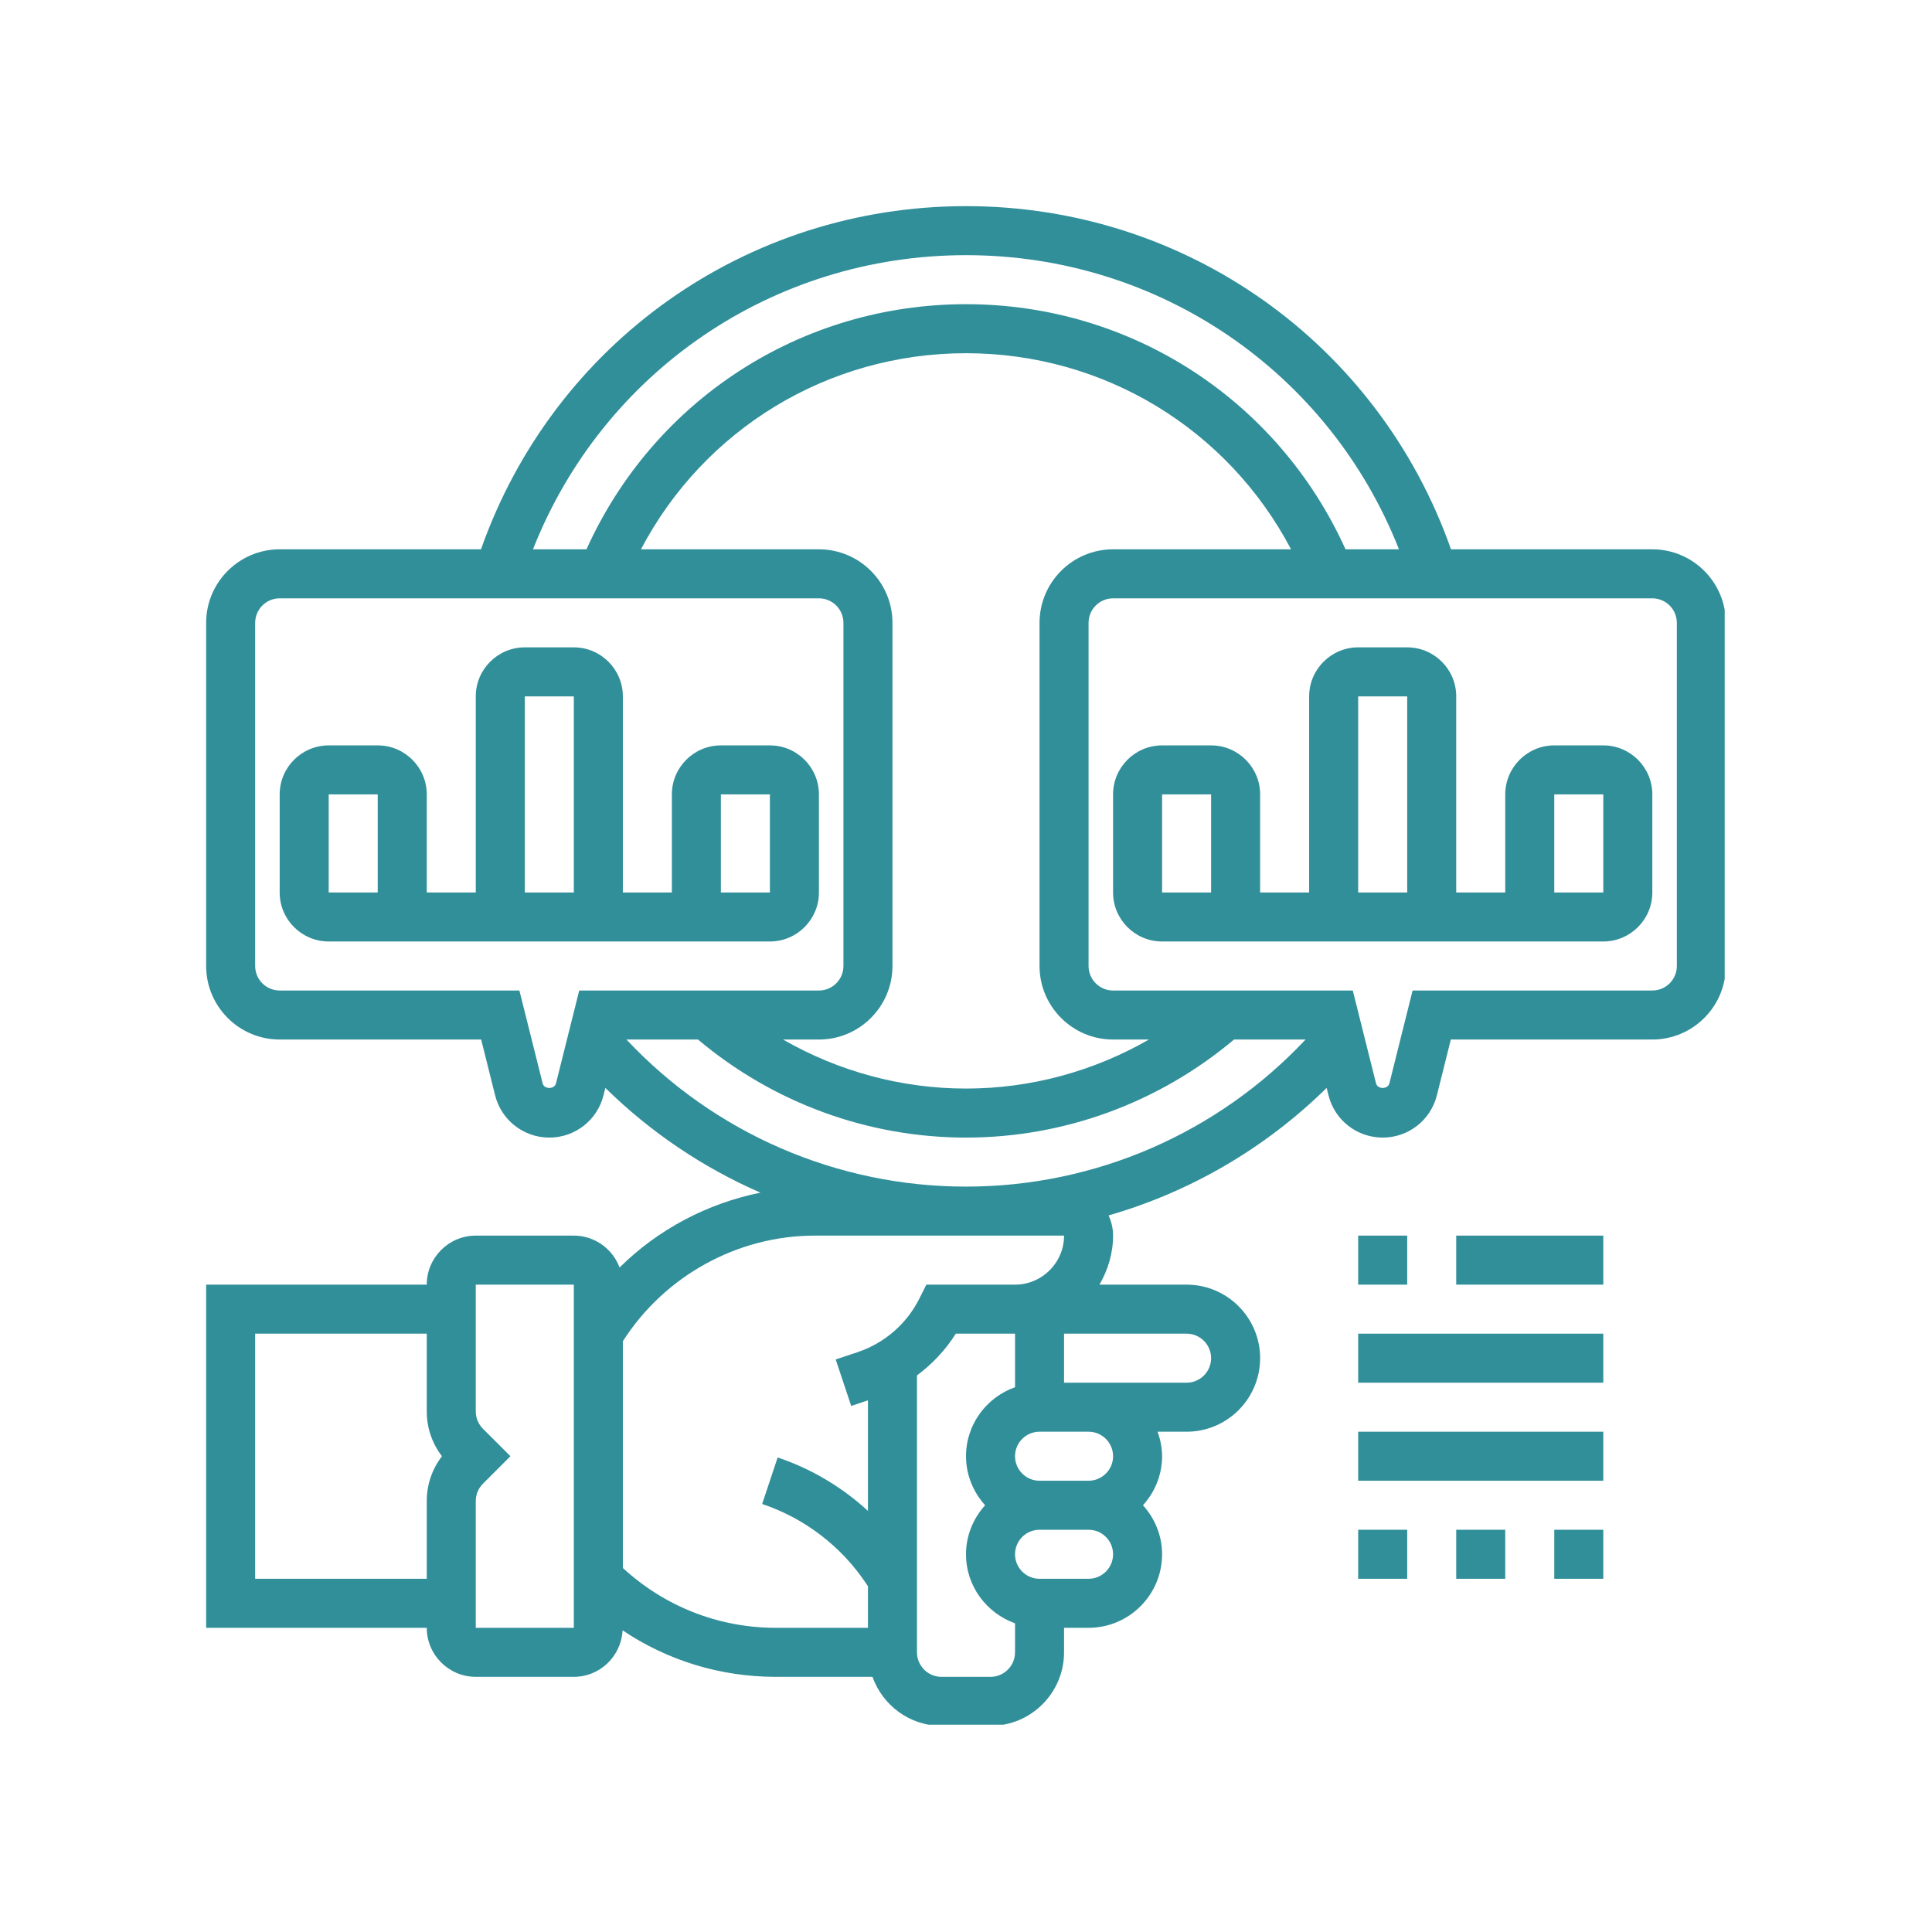 <svg xmlns="http://www.w3.org/2000/svg" xmlns:xlink="http://www.w3.org/1999/xlink" width="500" viewBox="0 0 375 375" height="500" preserveAspectRatio="xMidYMid meet"><defs><clipPath id="6d2bb61f78"><path d="M 40.012 40.012 L 334.762 40.012 L 334.762 334.762 L 40.012 334.762 Z M 40.012 40.012 " clip-rule="nonzero"></path></clipPath></defs><path fill="#318f9a" d="M 158.953 173.227 L 158.953 154.195 C 158.953 148.949 154.688 144.68 149.438 144.68 L 139.922 144.68 C 134.676 144.68 130.41 148.949 130.41 154.195 L 130.41 173.227 L 120.895 173.227 L 120.895 135.168 C 120.895 129.918 116.625 125.652 111.379 125.652 L 101.863 125.652 C 96.613 125.652 92.348 129.918 92.348 135.168 L 92.348 173.227 L 82.832 173.227 L 82.832 154.195 C 82.832 148.949 78.566 144.68 73.316 144.68 L 63.801 144.68 C 58.555 144.68 54.285 148.949 54.285 154.195 L 54.285 173.227 C 54.285 178.477 58.555 182.742 63.801 182.742 L 149.438 182.742 C 154.688 182.742 158.953 178.477 158.953 173.227 Z M 73.316 173.227 L 63.801 173.227 L 63.801 154.195 L 73.316 154.195 Z M 101.863 135.168 L 111.379 135.168 L 111.379 173.227 L 101.863 173.227 Z M 139.922 154.195 L 149.438 154.195 L 149.438 173.227 L 139.922 173.227 Z M 139.922 154.195 " fill-opacity="1" fill-rule="nonzero"></path><g clip-path="url(#6d2bb61f78)"><path fill="#318f9a" d="M 320.715 106.621 L 281.641 106.621 C 267.547 66.656 230.199 40.012 187.5 40.012 C 144.773 40.012 107.457 66.648 93.359 106.621 L 54.285 106.621 C 46.418 106.621 40.012 113.023 40.012 120.895 L 40.012 187.5 C 40.012 195.367 46.418 201.773 54.285 201.773 L 93.395 201.773 L 96.098 212.586 C 97.305 217.426 101.633 220.805 106.625 220.805 C 111.609 220.805 115.938 217.426 117.145 212.586 L 117.5 211.164 C 126.285 219.793 136.488 226.648 147.594 231.492 C 137.266 233.59 127.727 238.625 120.262 246.023 C 118.906 242.418 115.449 239.832 111.379 239.832 L 92.348 239.832 C 87.102 239.832 82.832 244.102 82.832 249.348 L 40.012 249.348 L 40.012 315.957 L 82.832 315.957 C 82.832 321.203 87.102 325.473 92.348 325.473 L 111.379 325.473 C 116.453 325.473 120.578 321.465 120.844 316.445 C 129.57 322.316 139.84 325.473 150.59 325.473 L 169.344 325.473 C 171.316 330.996 176.547 334.984 182.742 334.984 L 192.258 334.984 C 200.125 334.984 206.531 328.582 206.531 320.715 L 206.531 315.957 L 211.289 315.957 C 219.156 315.957 225.562 309.551 225.562 301.684 C 225.562 298.016 224.129 294.699 221.852 292.168 C 224.133 289.637 225.562 286.32 225.562 282.652 C 225.562 280.977 225.219 279.387 224.684 277.895 L 230.32 277.895 C 238.188 277.895 244.59 271.492 244.59 263.621 C 244.59 255.754 238.188 249.348 230.32 249.348 L 213.402 249.348 C 215.035 246.539 216.047 243.316 216.047 239.832 C 216.047 238.434 215.723 237.113 215.176 235.914 C 231.027 231.348 245.578 222.887 257.5 211.164 L 257.855 212.586 C 259.062 217.426 263.395 220.805 268.383 220.805 C 273.371 220.805 277.695 217.426 278.902 212.586 L 281.605 201.773 L 320.715 201.773 C 328.582 201.773 334.984 195.367 334.984 187.5 L 334.984 120.895 C 334.984 113.023 328.582 106.621 320.715 106.621 Z M 49.527 306.441 L 49.527 258.863 L 82.832 258.863 L 82.832 273.949 C 82.832 277.137 83.871 280.168 85.785 282.652 C 83.871 285.137 82.832 288.168 82.832 291.355 L 82.832 306.441 Z M 111.379 315.957 L 92.348 315.957 L 92.348 291.355 C 92.348 290.082 92.844 288.887 93.742 287.984 L 99.074 282.652 L 93.742 277.32 C 92.844 276.418 92.348 275.223 92.348 273.949 L 92.348 249.348 L 111.379 249.348 Z M 187.5 49.527 C 225 49.527 257.973 72.223 271.539 106.621 L 261.164 106.621 C 248.07 77.633 219.531 59.043 187.5 59.043 C 155.469 59.043 126.926 77.629 113.832 106.621 L 103.453 106.621 C 117.016 72.207 149.973 49.527 187.5 49.527 Z M 216.047 201.773 L 223.012 201.773 C 212.277 207.938 200.07 211.289 187.5 211.289 C 174.934 211.289 162.723 207.938 151.984 201.773 L 158.953 201.773 C 166.824 201.773 173.227 195.367 173.227 187.5 L 173.227 120.895 C 173.227 113.023 166.824 106.621 158.953 106.621 L 124.406 106.621 C 136.676 83.297 160.699 68.559 187.5 68.559 C 214.301 68.559 238.32 83.297 250.594 106.621 L 216.047 106.621 C 208.176 106.621 201.773 113.023 201.773 120.895 L 201.773 187.5 C 201.773 195.367 208.176 201.773 216.047 201.773 Z M 105.328 210.281 L 100.816 192.258 L 54.285 192.258 C 51.66 192.258 49.527 190.121 49.527 187.5 L 49.527 120.895 C 49.527 118.273 51.66 116.137 54.285 116.137 L 158.953 116.137 C 161.582 116.137 163.711 118.273 163.711 120.895 L 163.711 187.5 C 163.711 190.121 161.582 192.258 158.953 192.258 L 112.426 192.258 L 107.918 210.281 C 107.625 211.461 105.625 211.477 105.328 210.281 Z M 192.258 325.473 L 182.742 325.473 C 180.117 325.473 177.984 323.336 177.984 320.715 L 177.984 266.965 C 180.949 264.754 183.523 262.047 185.52 258.863 L 197.016 258.863 L 197.016 269.254 C 191.492 271.223 187.5 276.457 187.5 282.652 C 187.5 286.32 188.934 289.637 191.211 292.168 C 188.926 294.699 187.5 298.016 187.5 301.684 C 187.5 307.879 191.492 313.109 197.016 315.082 L 197.016 320.715 C 197.016 323.336 194.883 325.473 192.258 325.473 Z M 211.289 306.441 L 201.773 306.441 C 199.148 306.441 197.016 304.305 197.016 301.684 C 197.016 299.062 199.148 296.926 201.773 296.926 L 211.289 296.926 C 213.914 296.926 216.047 299.062 216.047 301.684 C 216.047 304.305 213.914 306.441 211.289 306.441 Z M 216.047 282.652 C 216.047 285.273 213.914 287.41 211.289 287.41 L 201.773 287.41 C 199.148 287.41 197.016 285.273 197.016 282.652 C 197.016 280.031 199.148 277.895 201.773 277.895 L 211.289 277.895 C 213.914 277.895 216.047 280.031 216.047 282.652 Z M 235.074 263.621 C 235.074 266.242 232.945 268.379 230.32 268.379 L 206.531 268.379 L 206.531 258.863 L 230.32 258.863 C 232.945 258.863 235.074 261 235.074 263.621 Z M 206.531 239.832 C 206.531 245.082 202.262 249.348 197.016 249.348 L 179.801 249.348 L 178.488 251.98 C 175.992 256.98 171.691 260.707 166.391 262.477 L 162.207 263.871 L 165.219 272.895 L 168.469 271.809 L 168.469 293.266 C 163.441 288.648 157.465 285.07 150.941 282.898 L 147.93 291.926 C 156.137 294.66 163.293 300.133 168.094 307.332 L 168.469 307.887 L 168.469 315.957 L 150.59 315.957 C 139.477 315.957 129.023 311.816 120.895 304.344 L 120.895 260.336 C 128.969 247.684 143.102 239.832 158.148 239.832 Z M 187.5 230.32 C 162.434 230.32 138.664 219.961 121.594 201.773 L 135.48 201.773 C 150.035 214.023 168.414 220.805 187.5 220.805 C 206.586 220.805 224.961 214.023 239.523 201.773 L 253.41 201.773 C 236.336 219.961 212.562 230.32 187.5 230.32 Z M 325.473 187.5 C 325.473 190.121 323.34 192.258 320.715 192.258 L 274.184 192.258 L 269.68 210.281 C 269.379 211.461 267.391 211.477 267.086 210.281 L 262.574 192.258 L 216.047 192.258 C 213.418 192.258 211.289 190.121 211.289 187.5 L 211.289 120.895 C 211.289 118.273 213.418 116.137 216.047 116.137 L 320.715 116.137 C 323.34 116.137 325.473 118.273 325.473 120.895 Z M 325.473 187.5 " fill-opacity="1" fill-rule="nonzero"></path></g><path fill="#318f9a" d="M 311.199 144.68 L 301.684 144.68 C 296.434 144.68 292.168 148.949 292.168 154.195 L 292.168 173.227 L 282.652 173.227 L 282.652 135.168 C 282.652 129.918 278.387 125.652 273.137 125.652 L 263.621 125.652 C 258.375 125.652 254.105 129.918 254.105 135.168 L 254.105 173.227 L 244.59 173.227 L 244.59 154.195 C 244.59 148.949 240.324 144.68 235.074 144.68 L 225.562 144.68 C 220.312 144.68 216.047 148.949 216.047 154.195 L 216.047 173.227 C 216.047 178.477 220.312 182.742 225.562 182.742 L 311.199 182.742 C 316.445 182.742 320.715 178.477 320.715 173.227 L 320.715 154.195 C 320.715 148.949 316.445 144.68 311.199 144.68 Z M 235.074 173.227 L 225.562 173.227 L 225.562 154.195 L 235.074 154.195 Z M 263.621 135.168 L 273.137 135.168 L 273.137 173.227 L 263.621 173.227 Z M 311.199 173.227 L 301.684 173.227 L 301.684 154.195 L 311.199 154.195 Z M 311.199 173.227 " fill-opacity="1" fill-rule="nonzero"></path><path fill="#318f9a" d="M 263.621 239.832 L 273.137 239.832 L 273.137 249.348 L 263.621 249.348 Z M 263.621 239.832 " fill-opacity="1" fill-rule="nonzero"></path><path fill="#318f9a" d="M 282.652 239.832 L 311.199 239.832 L 311.199 249.348 L 282.652 249.348 Z M 282.652 239.832 " fill-opacity="1" fill-rule="nonzero"></path><path fill="#318f9a" d="M 263.621 258.863 L 311.199 258.863 L 311.199 268.379 L 263.621 268.379 Z M 263.621 258.863 " fill-opacity="1" fill-rule="nonzero"></path><path fill="#318f9a" d="M 263.621 277.895 L 311.199 277.895 L 311.199 287.41 L 263.621 287.41 Z M 263.621 277.895 " fill-opacity="1" fill-rule="nonzero"></path><path fill="#318f9a" d="M 263.621 296.926 L 273.137 296.926 L 273.137 306.441 L 263.621 306.441 Z M 263.621 296.926 " fill-opacity="1" fill-rule="nonzero"></path><path fill="#318f9a" d="M 282.652 296.926 L 292.168 296.926 L 292.168 306.441 L 282.652 306.441 Z M 282.652 296.926 " fill-opacity="1" fill-rule="nonzero"></path><path fill="#318f9a" d="M 301.684 296.926 L 311.199 296.926 L 311.199 306.441 L 301.684 306.441 Z M 301.684 296.926 " fill-opacity="1" fill-rule="nonzero"></path></svg>